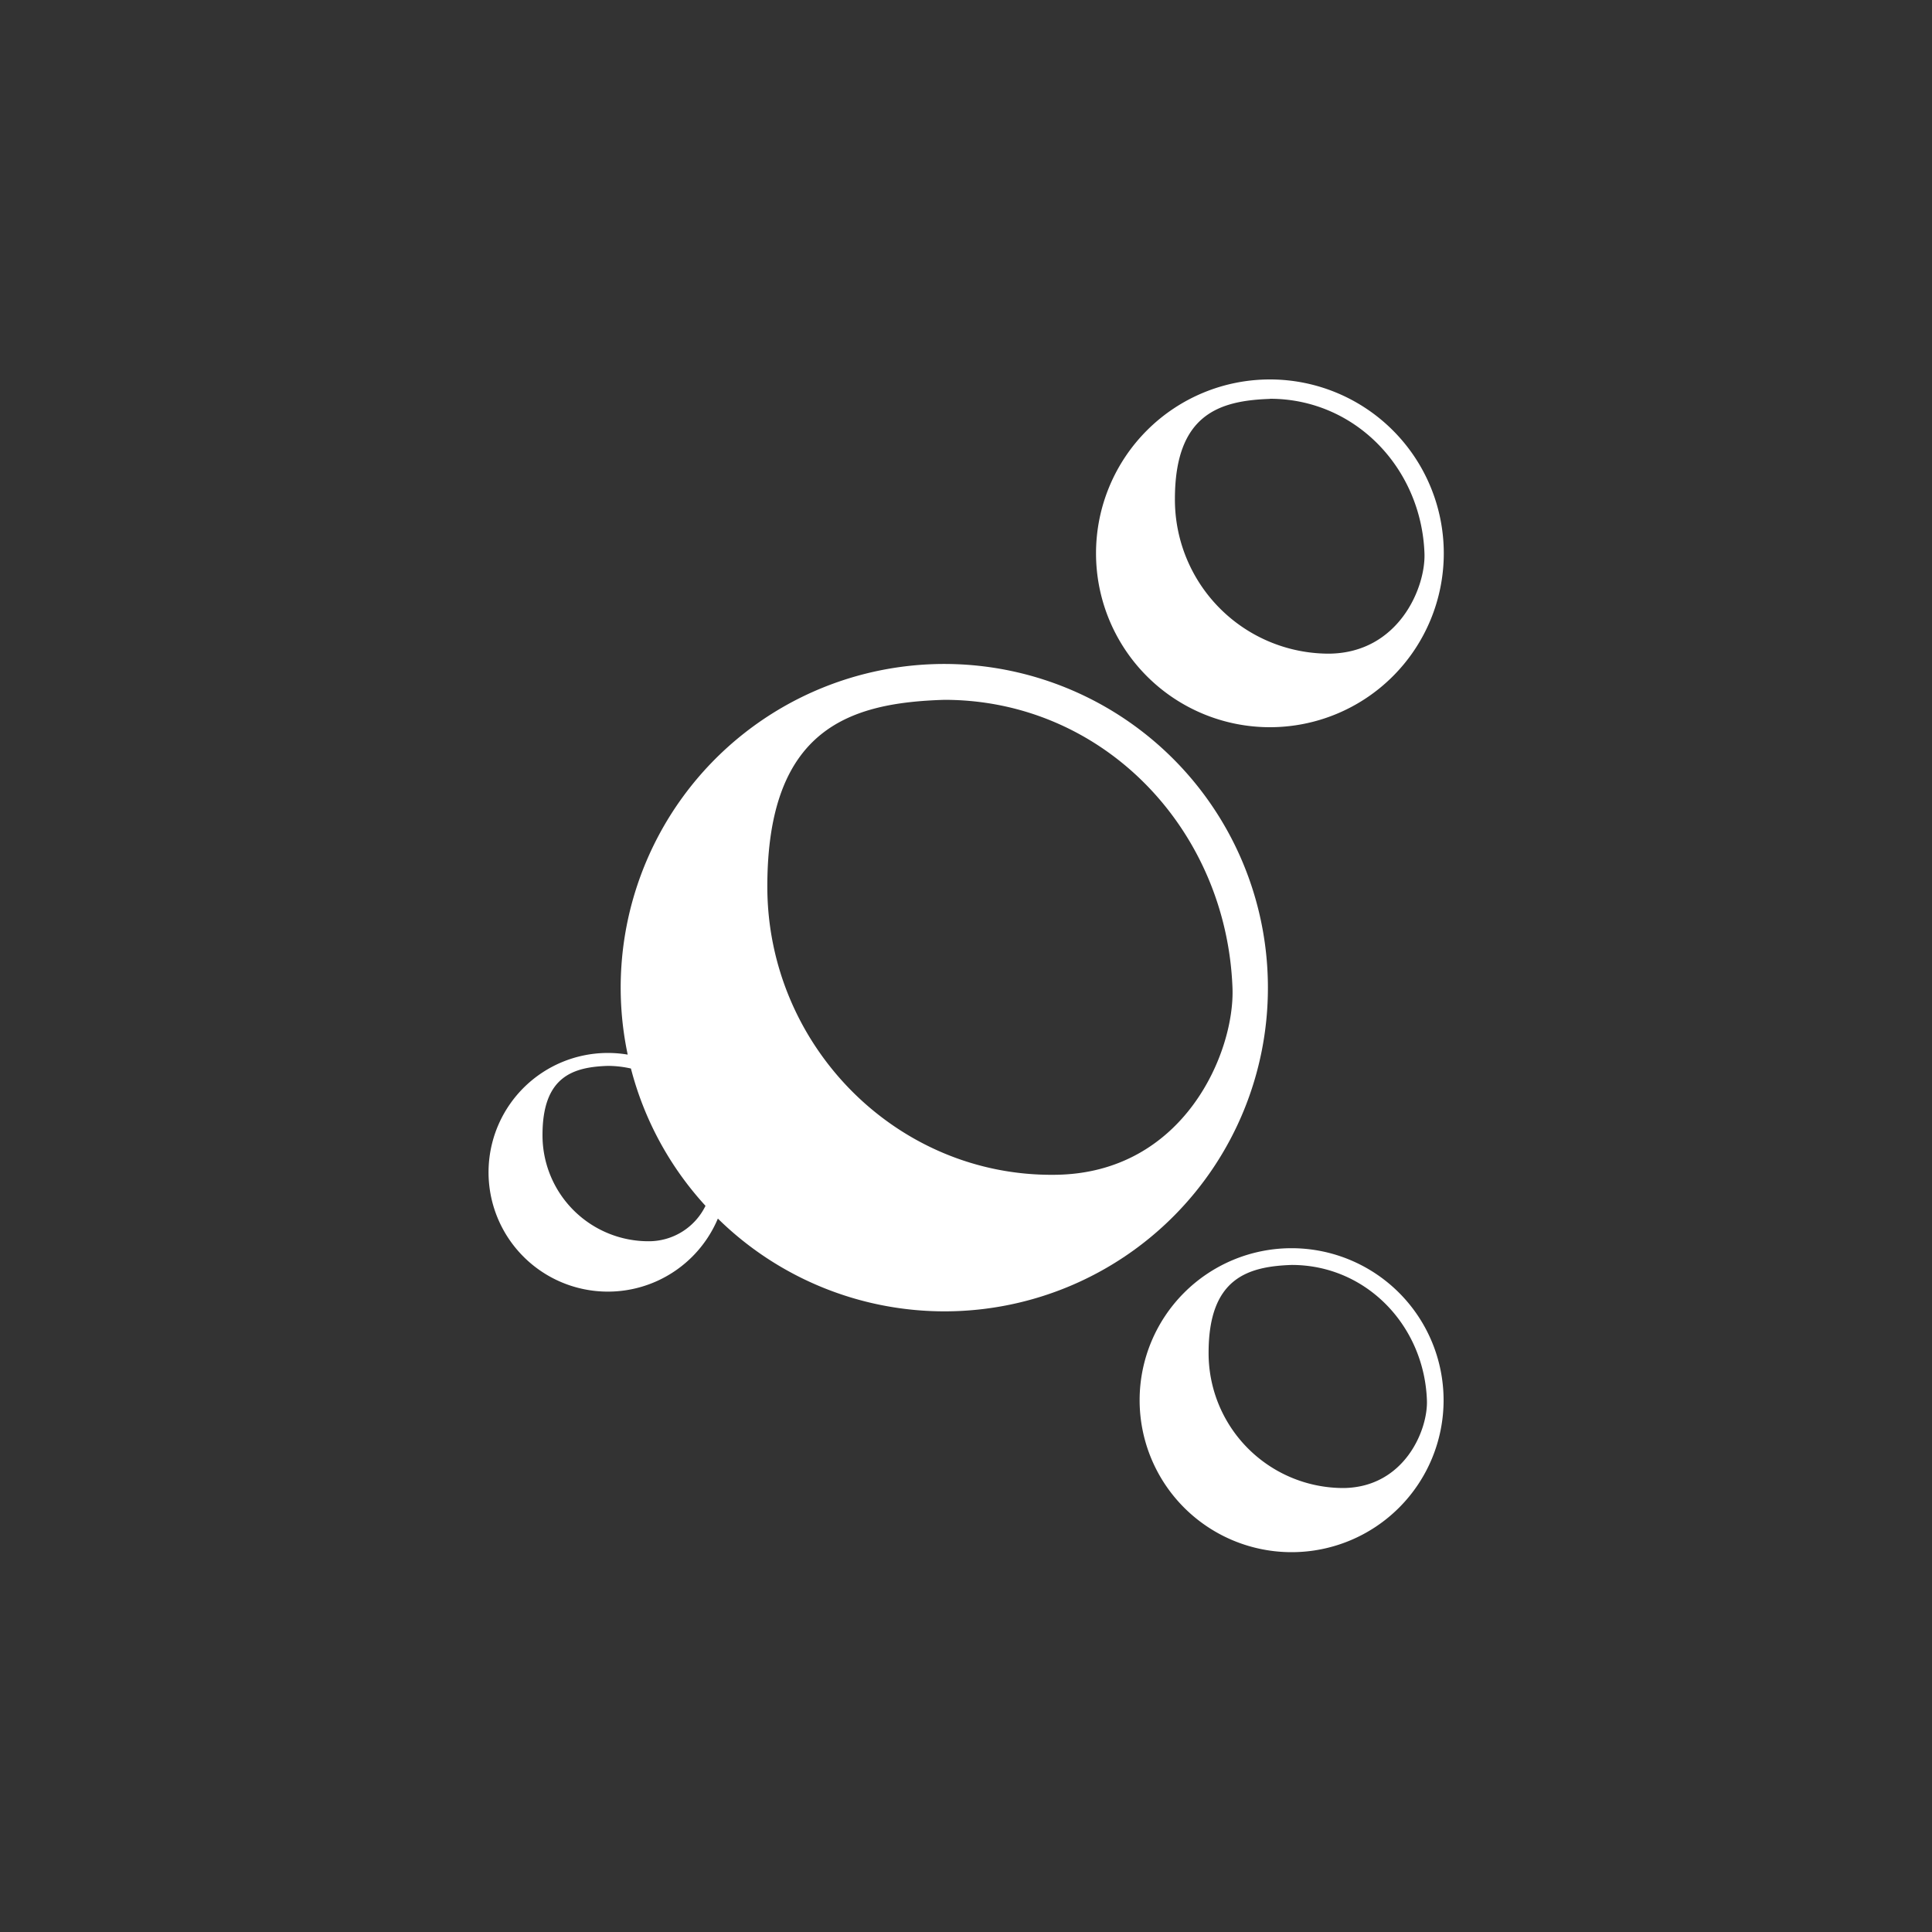 <svg id="Capa_1" data-name="Capa 1" xmlns="http://www.w3.org/2000/svg" viewBox="0 0 300 300"><rect x="0" y="0" width="300" height="300" fill="#333333" stroke="none"/><defs><style>.cls-1{fill:#fff;}</style></defs><title>sicafur-iconos</title><path class="cls-1" d="M196.88,153.37a50.25,50.25,0,1,0-99.41,10.39,18.53,18.53,0,1,0,14,25.46,50.21,50.21,0,0,0,85.41-35.85Zm-96.13,39.37a16.45,16.45,0,0,1-16.51-16.51c0-9.11,4.78-10.54,10.14-10.72a16.25,16.25,0,0,1,3.59.41,50.14,50.14,0,0,0,11.58,21.32A9.79,9.79,0,0,1,100.75,192.74Zm18.4-55.07c0-24.68,12.93-28.55,27.48-29,24.67,0,43.83,20.09,44.75,44.75.37,9.92-7.48,28.76-27.48,29C139.23,182.77,119.15,162.34,119.15,137.67Z"/><path class="cls-1" d="M197.19,112.92a27,27,0,1,0-27-27A27,27,0,0,0,197.19,112.92Zm0-51c13.24,0,23.52,10.78,24,24,.2,5.32-4,15.43-14.75,15.58a23.92,23.92,0,0,1-24-24C182.44,64.29,189.38,62.21,197.19,61.94Z"/><path class="cls-1" d="M200.56,193.82a23.6,23.6,0,1,0,23.6,23.6A23.62,23.62,0,0,0,200.56,193.82Zm8.11,37.24a20.94,20.94,0,0,1-21-21c0-11.59,6.07-13.4,12.9-13.64,11.59,0,20.58,9.44,21,21C221.75,222.07,218.06,230.92,208.67,231.06Z"/></svg>